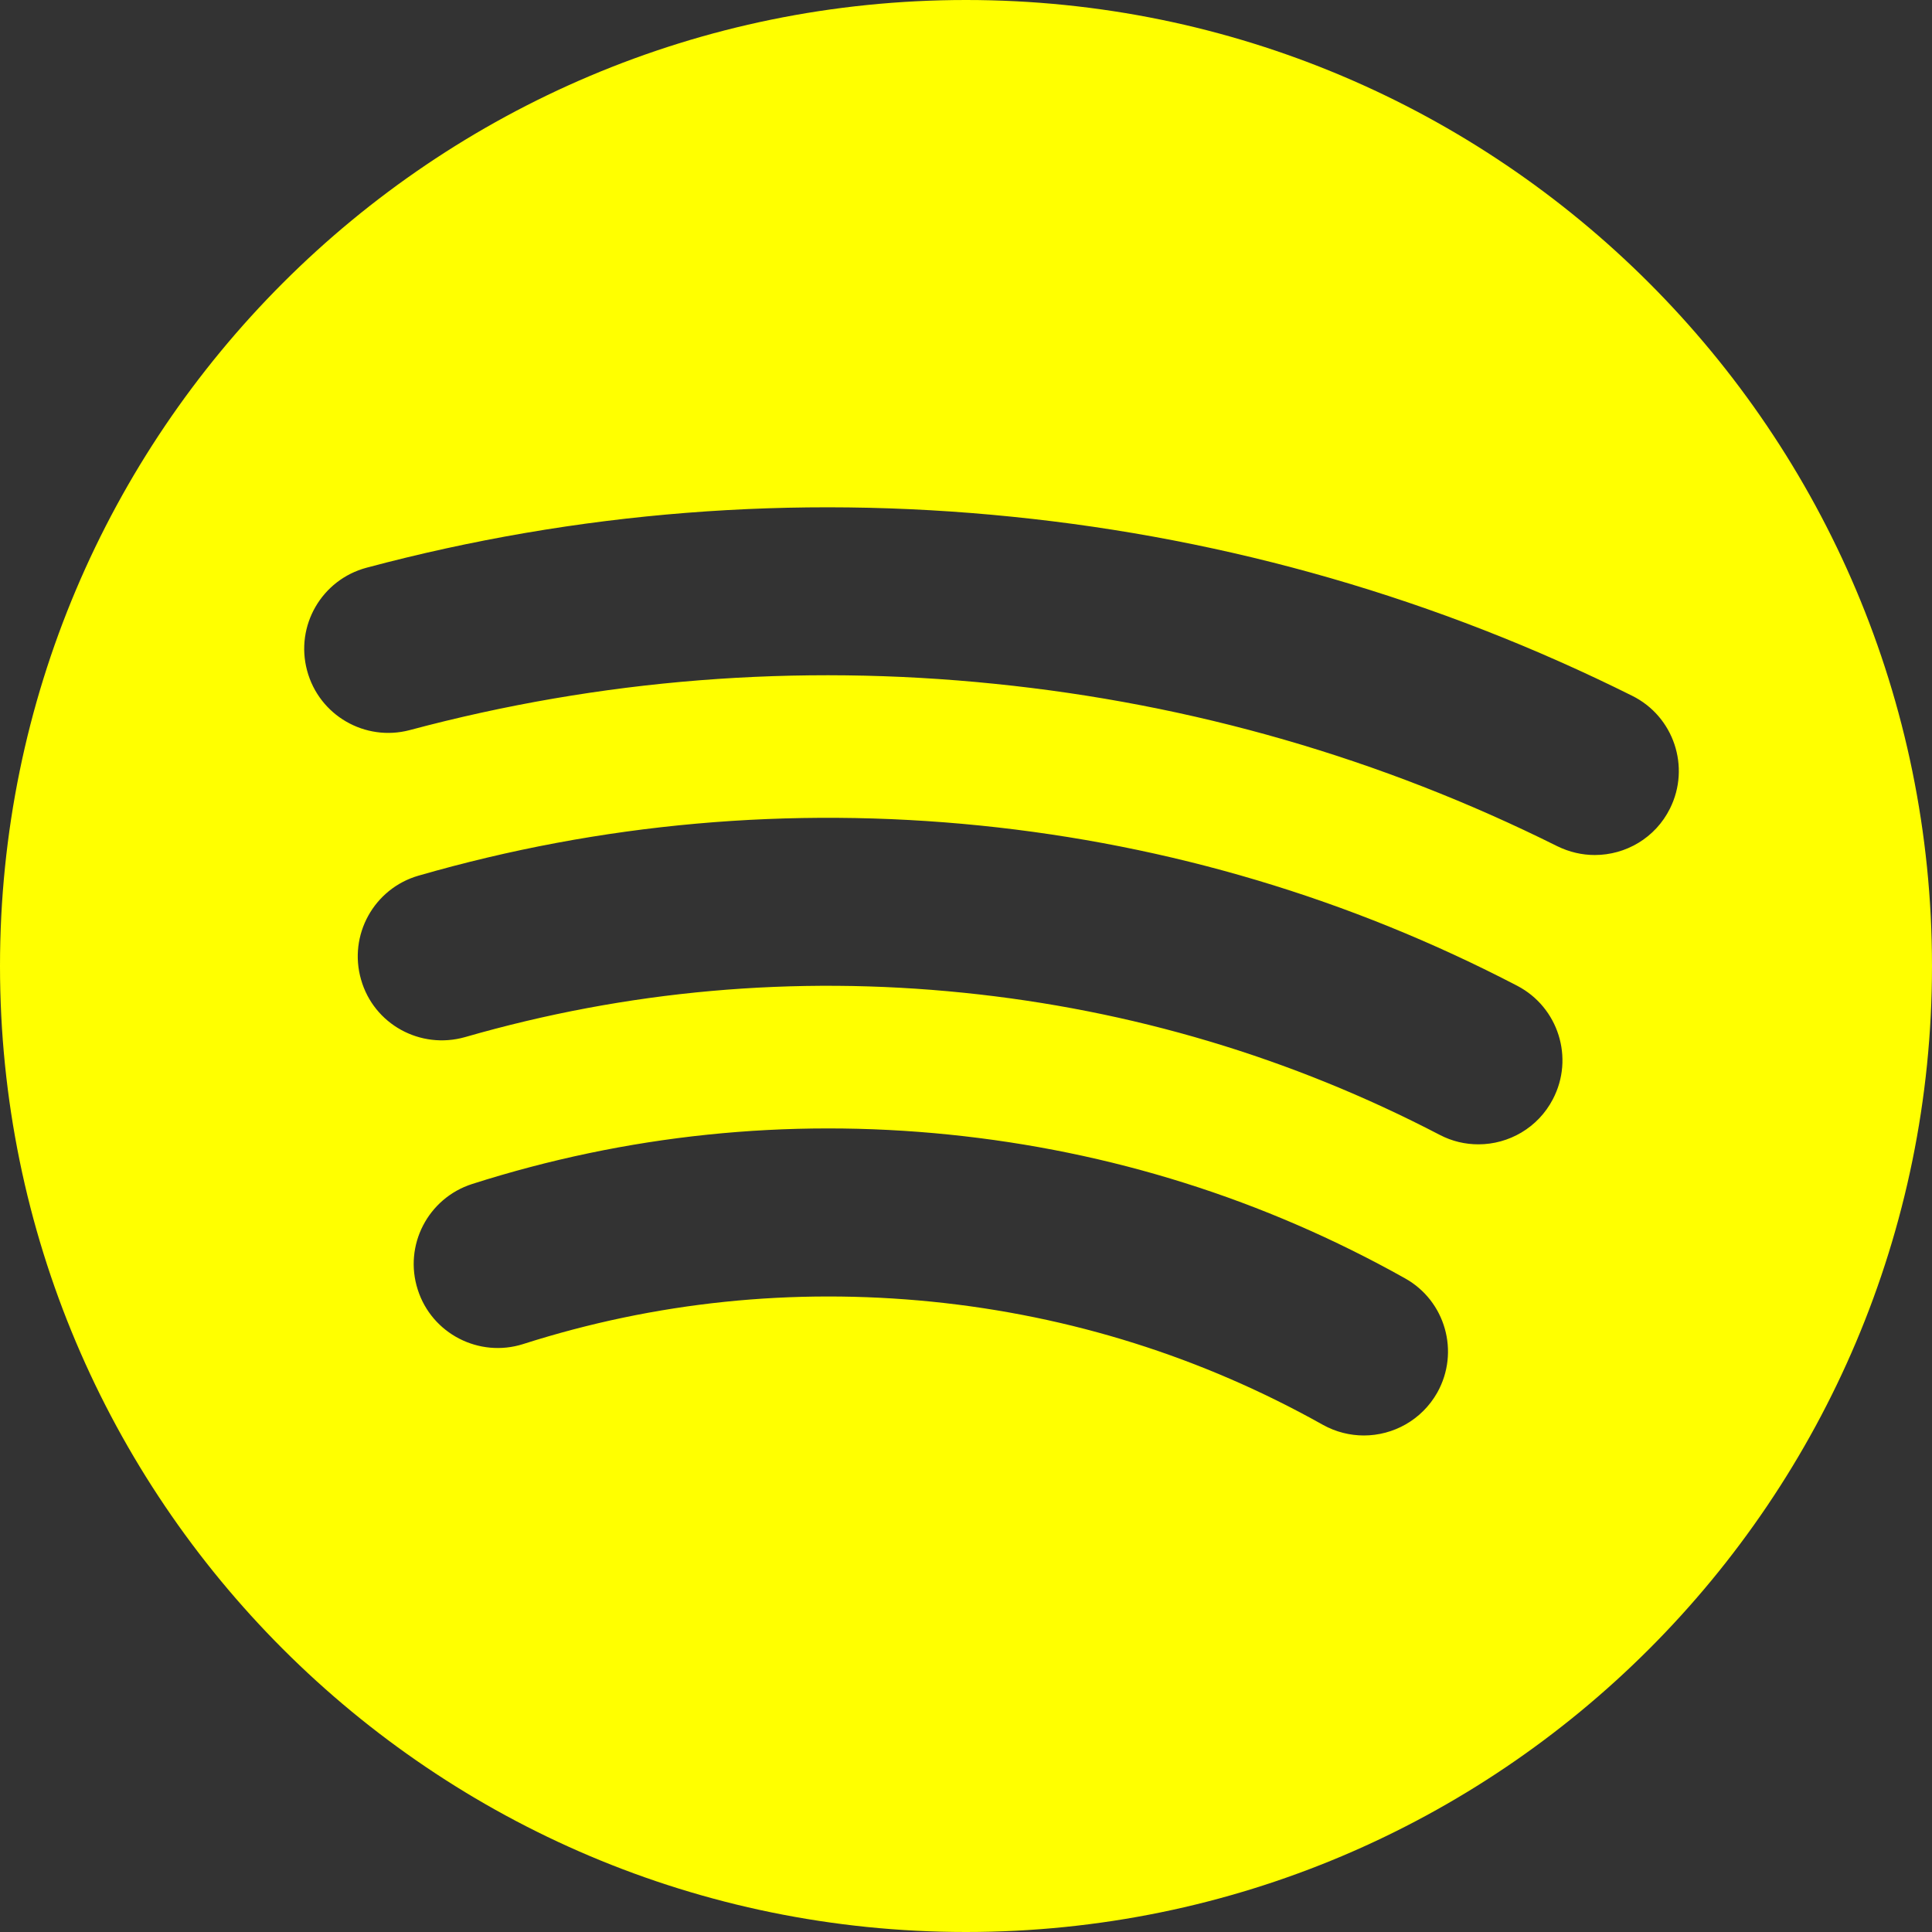 <svg width="36" height="36" viewBox="0 0 36 36" fill="none" xmlns="http://www.w3.org/2000/svg">
<rect x="0" y="0" width="36" height="36" fill="#333333" stroke="none"/>
<path d="M18 0C8.059 0 0 8.058 0 18C0 27.942 8.059 36 18 36C27.941 36 36 27.942 36 18C36 8.058 27.941 0 18 0ZM26.782 25.948C26.493 26.46 25.961 26.748 25.413 26.748C25.156 26.748 24.892 26.684 24.649 26.549C22.402 25.289 19.953 24.517 17.365 24.255C14.771 23.995 12.21 24.258 9.75 25.044C8.929 25.306 8.045 24.852 7.784 24.03C7.519 23.206 7.975 22.326 8.798 22.062C11.667 21.146 14.659 20.834 17.681 21.141C20.697 21.448 23.555 22.348 26.179 23.819C26.934 24.239 27.204 25.193 26.782 25.948ZM28.936 20.481C28.658 21.016 28.113 21.323 27.548 21.323C27.303 21.323 27.057 21.267 26.826 21.146C24.063 19.707 21.079 18.816 17.951 18.498C14.798 18.176 11.675 18.457 8.665 19.325C7.833 19.561 6.965 19.086 6.728 18.254C6.488 17.424 6.968 16.557 7.797 16.317C11.195 15.337 14.719 15.023 18.267 15.383C21.791 15.742 25.156 16.746 28.274 18.37C29.037 18.77 29.337 19.714 28.936 20.481ZM29.716 15.932C29.482 15.932 29.245 15.879 29.018 15.768C25.74 14.133 22.214 13.115 18.535 12.742C14.85 12.365 11.184 12.656 7.636 13.604C6.802 13.825 5.945 13.33 5.722 12.494C5.498 11.659 5.995 10.801 6.832 10.578C10.745 9.533 14.793 9.215 18.854 9.628C22.909 10.038 26.798 11.162 30.415 12.966C31.189 13.351 31.503 14.292 31.118 15.065C30.845 15.615 30.292 15.932 29.716 15.932Z" fill="#FFFF00"/>
</svg>
